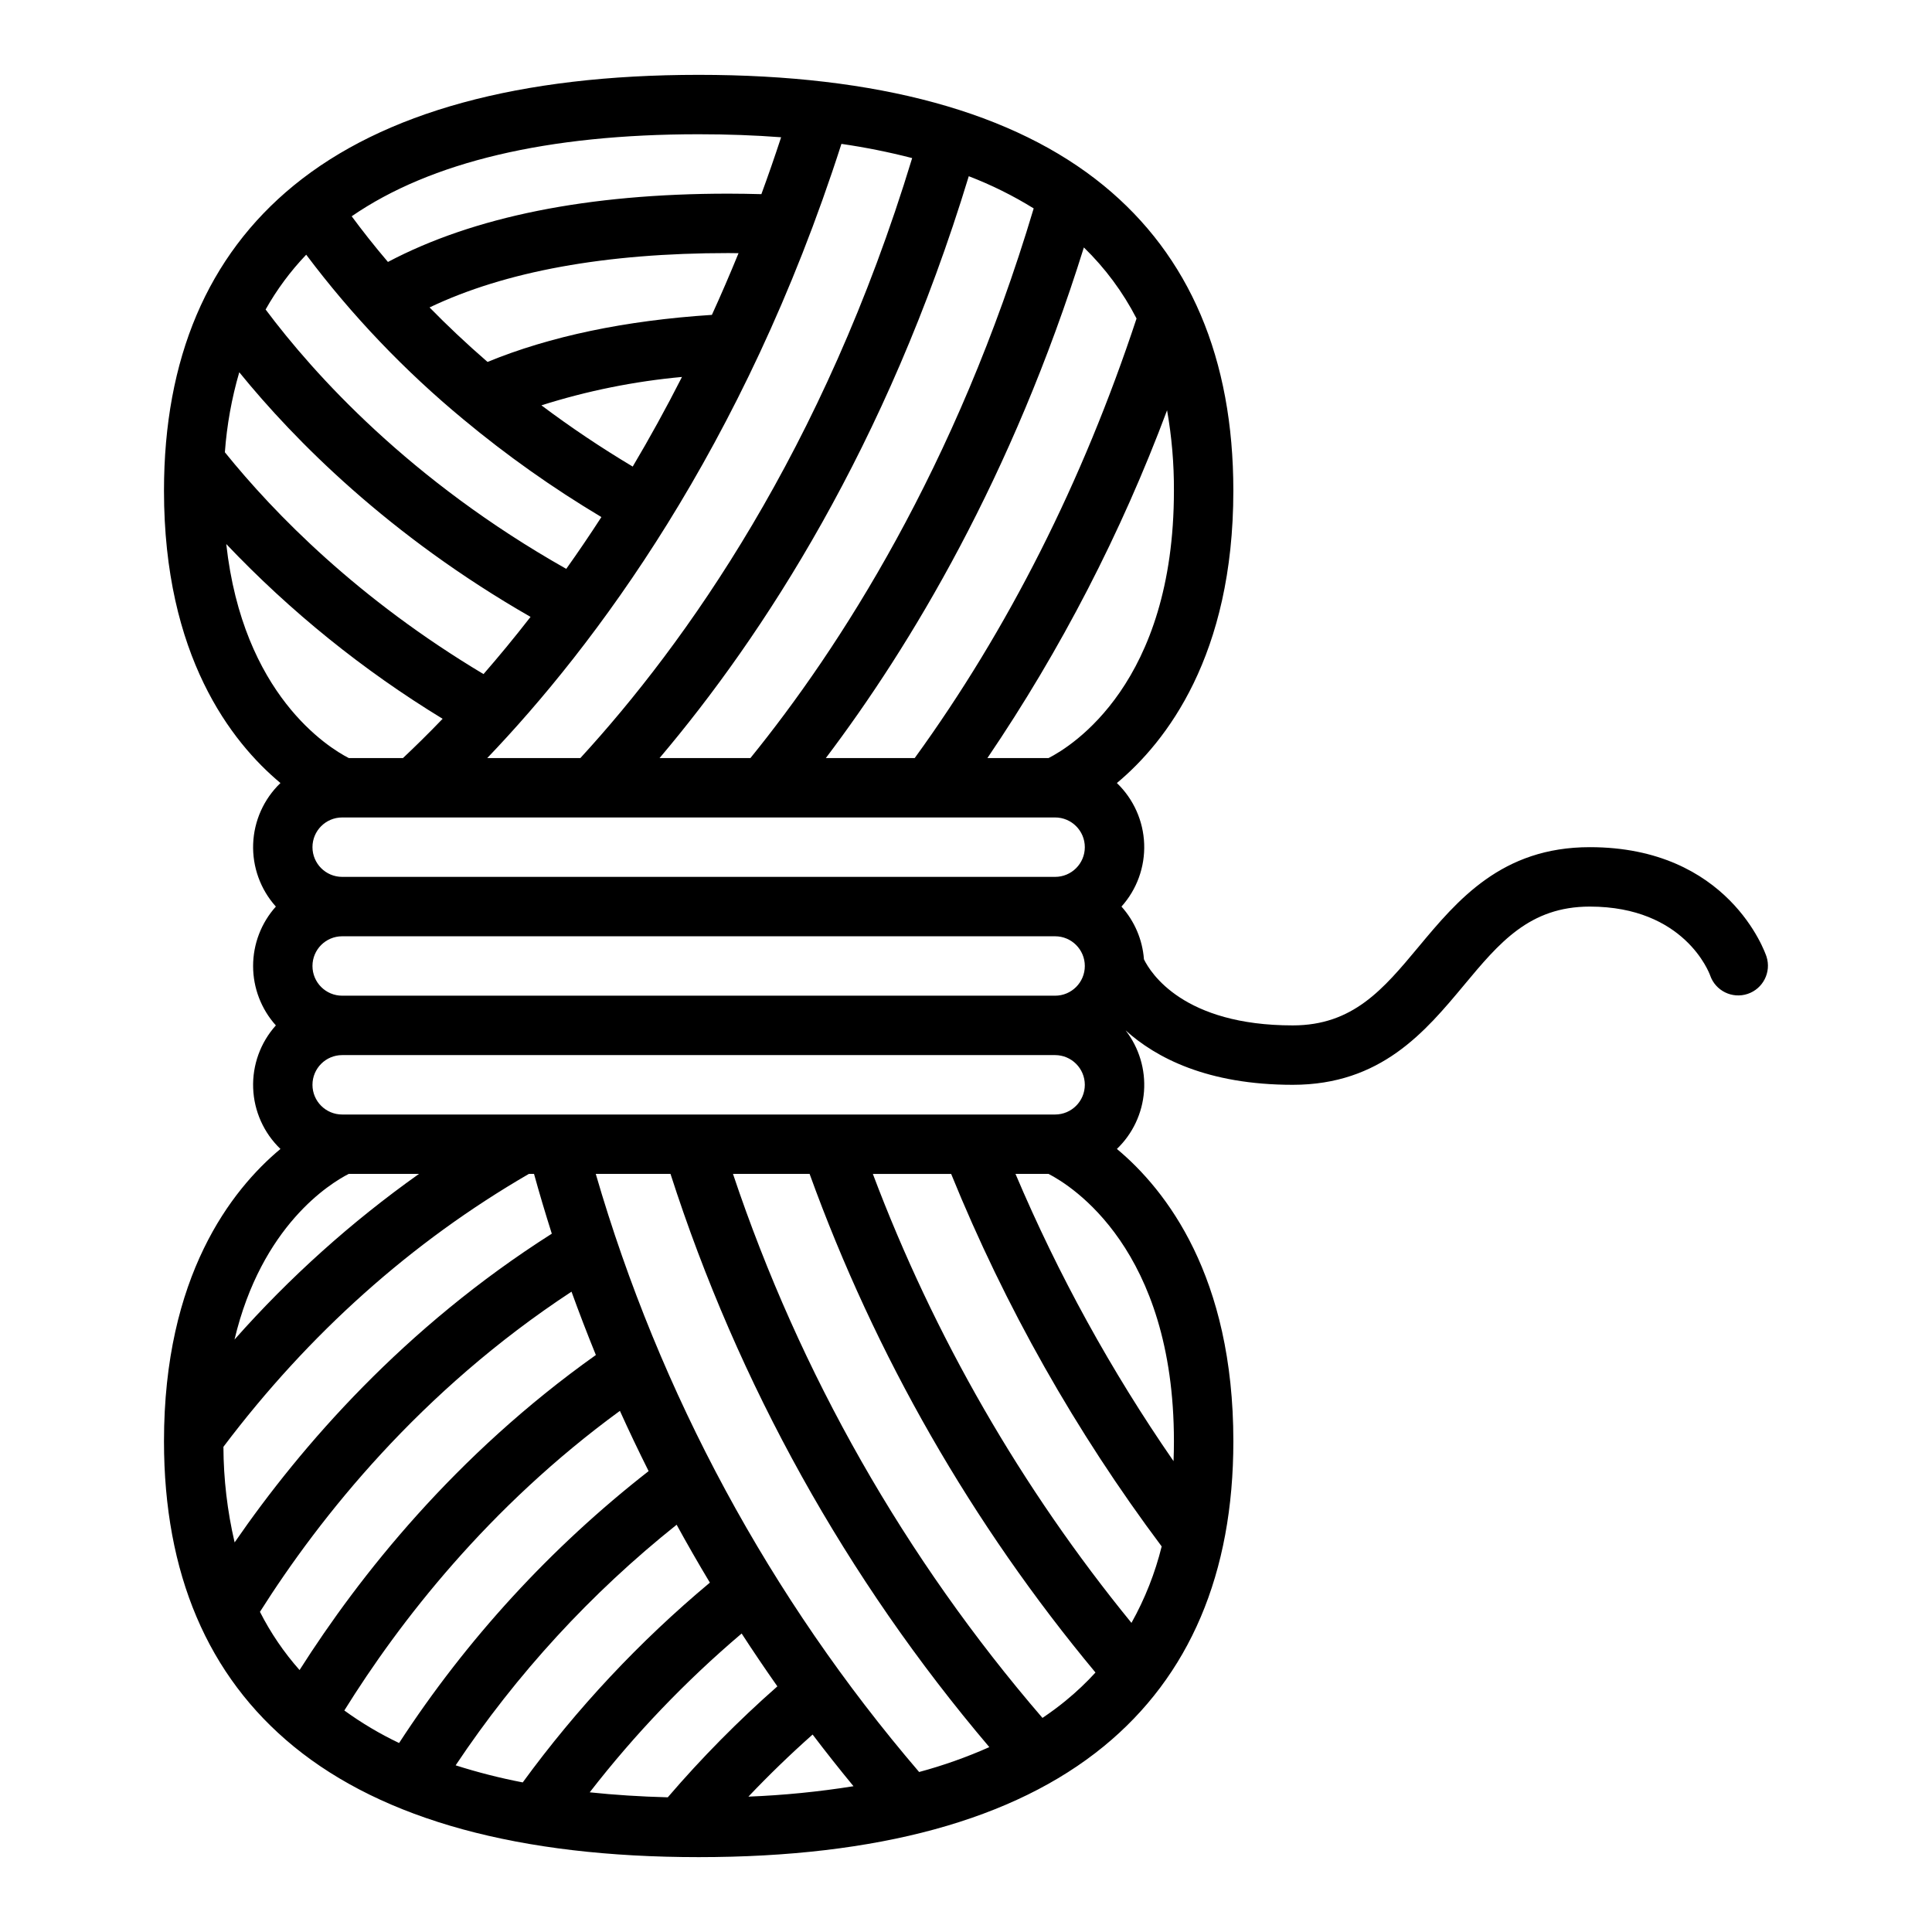 <?xml version="1.0" encoding="UTF-8"?>
<!-- Uploaded to: SVG Repo, www.svgrepo.com, Generator: SVG Repo Mixer Tools -->
<svg fill="#000000" width="800px" height="800px" version="1.1" viewBox="144 144 512 512" xmlns="http://www.w3.org/2000/svg">
 <path d="m532 405.04c9.293-11.152 17.316-20.785 33.312-20.785 25.094 0 31.652 17.562 31.891 18.234 1.406 4.082 5.836 6.269 9.934 4.906 4.094-1.367 6.328-5.777 5.004-9.887-0.395-1.18-10.09-29-46.828-29-23.367 0-35.078 14.051-45.406 26.449-9.297 11.152-17.324 20.785-33.316 20.785-28.984 0-37.664-13.895-39.434-17.516-0.387-5.188-2.481-10.102-5.957-13.973 4.086-4.547 6.242-10.508 6.016-16.617-0.227-6.109-2.82-11.891-7.231-16.125 13.051-10.887 30.863-33.746 30.863-77.465 0-35.004-11.566-62.215-34.375-80.879-23.789-19.461-59.895-29.332-107.32-29.332-47.426 0-83.531 9.871-107.32 29.332-22.809 18.664-34.375 45.875-34.375 80.879 0 43.719 17.809 66.578 30.863 77.465-4.41 4.234-7.004 10.016-7.231 16.125-0.227 6.109 1.93 12.07 6.016 16.617-3.883 4.324-6.031 9.934-6.031 15.746s2.148 11.418 6.031 15.742c-4.086 4.551-6.242 10.508-6.016 16.617 0.227 6.109 2.82 11.891 7.231 16.125-13.051 10.887-30.863 33.746-30.863 77.465 0 35.004 11.566 62.215 34.375 80.879 23.789 19.461 59.895 29.332 107.32 29.332 47.43 0 83.531-9.867 107.32-29.332 22.812-18.664 34.379-45.875 34.379-80.879 0-43.719-17.809-66.578-30.863-77.465 4.195-4.027 6.754-9.461 7.184-15.262 0.426-5.801-1.309-11.555-4.867-16.152 8.008 7.227 21.648 14.418 44.289 14.418 23.367 0 35.078-14.055 45.41-26.449zm-86.805-176.63c-14.281 43.238-34.047 82.391-58.785 116.48h-23.551c22.484-29.738 49.387-74.449 68.375-135.31h0.004c5.641 5.477 10.355 11.836 13.957 18.828zm-21.582 179.46h-188.93c-4.348 0-7.875-3.523-7.875-7.871s3.527-7.875 7.875-7.875h188.93c4.348 0 7.875 3.527 7.875 7.875s-3.527 7.871-7.875 7.871zm7.871 23.617h0.004c-0.008 4.344-3.527 7.867-7.875 7.871h-188.93c-4.348 0-7.875-3.523-7.875-7.871 0-4.348 3.527-7.875 7.875-7.875h188.93c4.348 0.008 7.867 3.527 7.875 7.875zm-7.871-55.105h-188.93c-4.348 0-7.875-3.523-7.875-7.871 0-4.348 3.527-7.875 7.875-7.875h188.93c4.348 0 7.875 3.527 7.875 7.875 0 4.348-3.527 7.871-7.875 7.871zm-5.676-177.15c-20.516 68.727-51.543 116.66-75.066 145.66h-24.082c27.375-32.344 60.141-82.566 81.945-154.19l-0.004-0.004c5.992 2.301 11.754 5.156 17.207 8.535zm-32.203-13.34c-23.504 77.359-60.121 128.71-87.93 159h-24.676c28.18-29.441 67.938-81.98 93.859-162.76 6.312 0.914 12.57 2.168 18.746 3.762zm-61 58.004c-4.273 8.406-8.645 16.316-13.059 23.754h0.004c-8.348-4.981-16.426-10.398-24.199-16.23 12.109-3.84 24.602-6.363 37.254-7.523zm-51.535-3.981c-5.68-4.922-10.785-9.762-15.363-14.441 20.031-9.559 46.598-14.406 79.188-14.406 0.902 0 1.797 0.023 2.695 0.031-2.297 5.621-4.648 11.07-7.059 16.348-22.965 1.484-42.914 5.676-59.461 12.469zm55.949-60.336c7.625 0 14.91 0.266 21.859 0.797-1.691 5.148-3.434 10.176-5.234 15.078-2.894-0.078-5.816-0.133-8.75-0.133-37.195 0-67.488 6.094-90.215 18.098-3.711-4.356-6.887-8.418-9.605-12.102 20.965-14.43 51.844-21.738 91.945-21.738zm-104 31.918c12.117 16.129 26.09 30.77 41.633 43.625 11.508 9.574 23.746 18.234 36.598 25.906-3.113 4.805-6.219 9.379-9.316 13.727-41.465-23.418-66.828-51.562-79.672-68.734 2.965-5.269 6.578-10.148 10.758-14.523zm-17.738 31.156c14.691 18.07 39.637 43.289 77.191 64.828-4.266 5.488-8.441 10.539-12.465 15.16-33.16-19.828-55.258-42.332-68.543-58.785 0.523-7.18 1.801-14.289 3.816-21.203zm-3.449 45.523c16.988 17.895 36.27 33.469 57.34 46.312-3.746 3.898-7.273 7.359-10.512 10.406l-14.363-0.004c-5.449-2.805-28.043-16.762-32.465-56.719zm32.457 166.92h18.621c-17.926 12.715-34.328 27.445-48.891 43.902 7.184-30.254 25.367-41.402 30.27-43.902zm-33.207 72.324c22.633-29.992 49.844-54.305 80.949-72.324h1.363c1.391 5.047 2.961 10.328 4.711 15.844-39.098 24.844-66.328 56.09-84.055 81.816-1.941-8.305-2.938-16.805-2.969-25.336zm9.68 43.734c15.941-25.172 42.473-58.531 82.566-84.848 1.969 5.445 4.117 11.039 6.453 16.785-37.305 26.508-62.648 58.5-78.523 83.488-4.144-4.672-7.672-9.855-10.496-15.426zm22.359 26.141c14.562-23.398 38.113-53.902 73.031-79.402 2.367 5.238 4.902 10.559 7.606 15.965v0.004c-25.871 20.199-48.215 44.547-66.125 72.055-5.09-2.422-9.949-5.309-14.512-8.621zm29.5 14.535c16.113-24.152 35.867-45.66 58.566-63.762 2.773 5.066 5.707 10.184 8.809 15.344-18.629 15.559-35.285 33.34-49.594 52.945-6.012-1.156-11.949-2.668-17.781-4.527zm56.219 8.477c-7.219-0.188-14.117-0.629-20.688-1.324 11.926-15.387 25.418-29.492 40.262-42.086 3.019 4.652 6.176 9.32 9.469 14.008-10.355 9.109-20.059 18.934-29.043 29.398zm21.359-0.176c5.473-5.762 11.148-11.25 17.023-16.461 3.465 4.566 7.074 9.129 10.836 13.695-9.223 1.473-18.523 2.394-27.859 2.762zm45.254-6.523v-0.004c-39.527-46.129-68.746-100.17-85.699-158.51h19.805c17.922 55.691 46.633 107.31 84.496 151.91-6.019 2.676-12.238 4.879-18.602 6.594zm38.918-18.965c-1.977 1.617-4.055 3.156-6.242 4.625l0.004-0.004c-36.43-42.281-64.285-91.246-82.016-144.17h20.305c17.406 48.105 43.039 92.816 75.762 132.14-2.422 2.652-5.031 5.125-7.812 7.398zm17.348-20.559v-0.004c-29.133-35.691-52.281-75.875-68.535-118.98h20.75c14.289 35.16 33.043 68.34 55.793 98.719-1.754 7.082-4.445 13.895-8.008 20.262zm11.254-48.141c0 1.785-0.035 3.547-0.105 5.281h0.004c-16.52-23.883-30.555-49.391-41.887-76.129h8.758c6.051 3.113 33.23 19.949 33.23 70.848zm-33.223-181.05h-16.207c19.48-28.719 35.461-59.66 47.613-92.164 1.242 7.035 1.852 14.172 1.816 21.316 0 51.008-27.07 67.711-33.223 70.848z"/>
</svg>